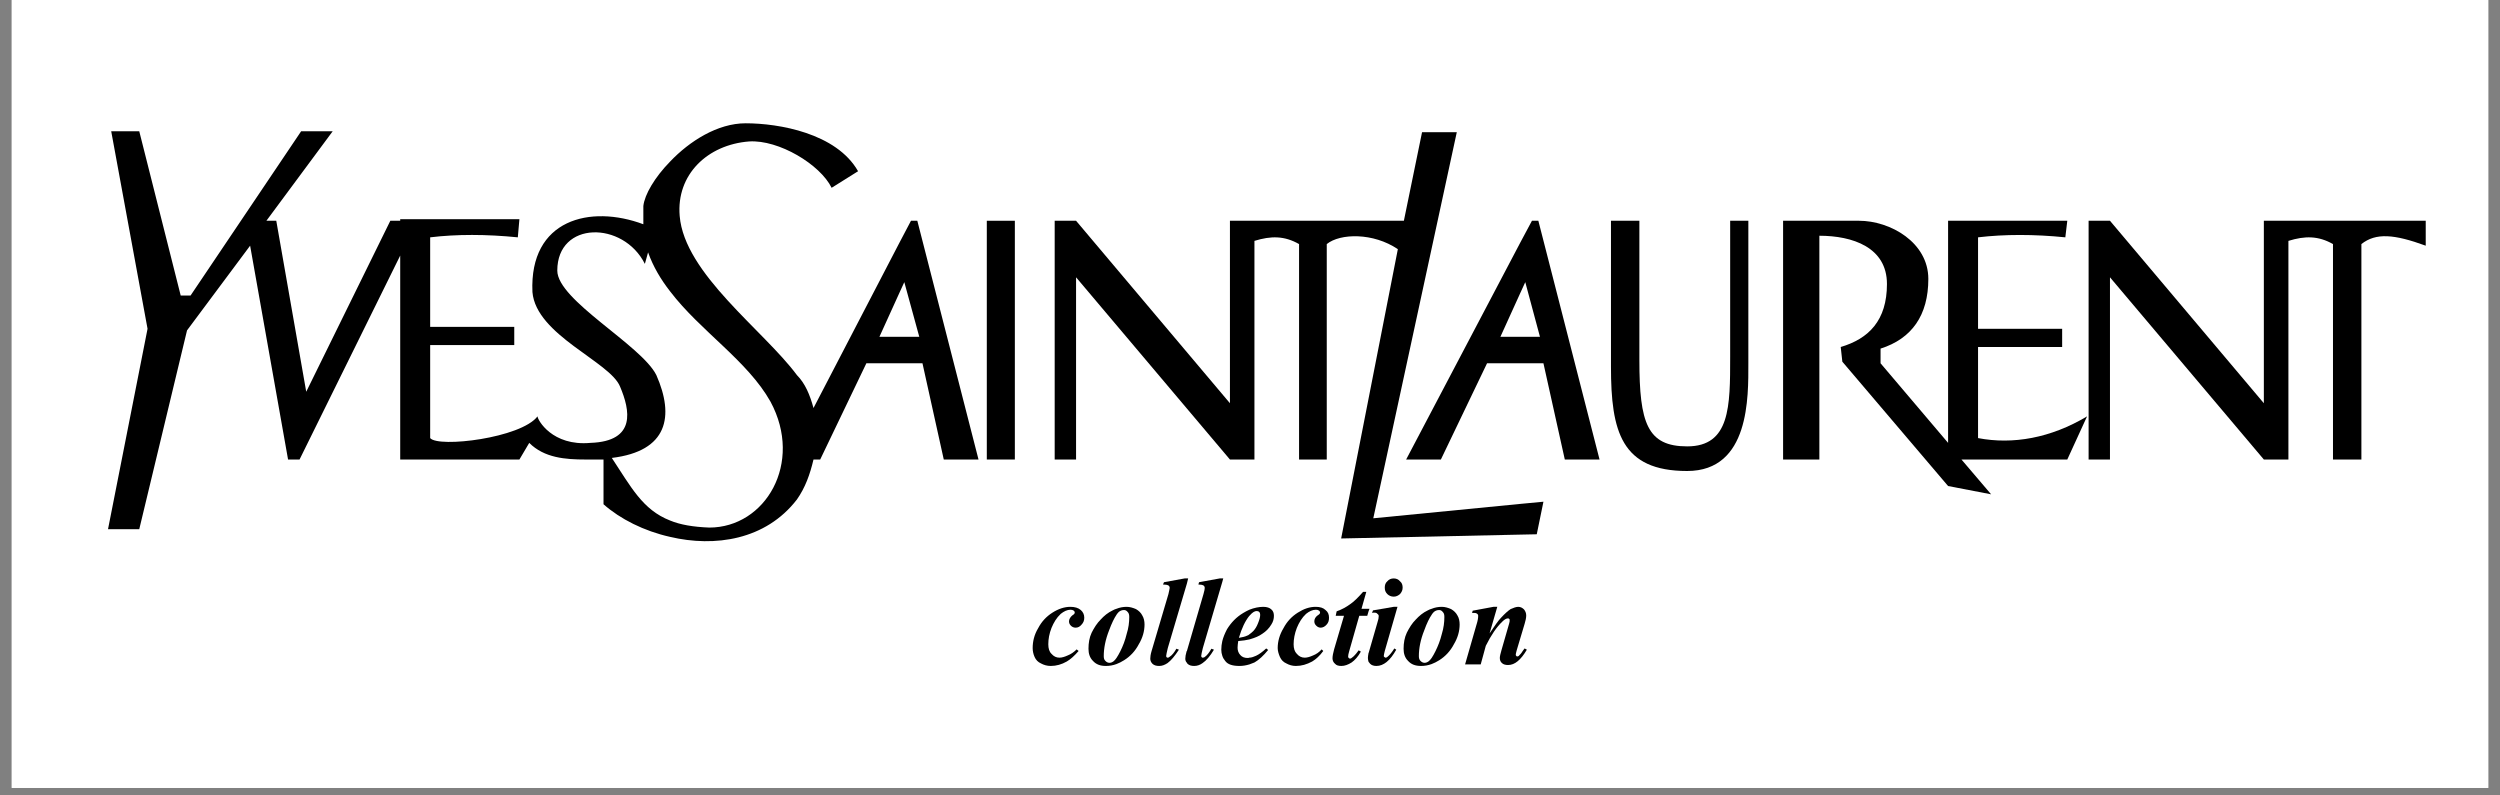 <svg version="1.0" preserveAspectRatio="xMidYMid meet" height="70" viewBox="0 0 165 52.5" zoomAndPan="magnify" width="220" xmlns:xlink="http://www.w3.org/1999/xlink" xmlns="http://www.w3.org/2000/svg"><rect x="0" y="0" width="165" height="52.5" fill="#808080" stroke="none"/><defs><clipPath id="8513c71b80"><path clip-rule="nonzero" d="M 0.777 0 L 164.223 0 L 164.223 52.004 L 0.777 52.004 Z M 0.777 0"></path></clipPath></defs><g clip-path="url(#8513c71b80)"><path fill-rule="nonzero" fill-opacity="1" d="M 0.777 0 L 164.223 0 L 164.223 52.004 L 0.777 52.004 Z M 0.777 0" fill="#ffffff"></path><path fill-rule="nonzero" fill-opacity="1" d="M 0.777 0 L 164.223 0 L 164.223 52.004 L 0.777 52.004 Z M 0.777 0" fill="#ffffff"></path></g><path fill-rule="evenodd" fill-opacity="1" d="M 130.551 28.914 L 130.551 22.902 L 136.102 22.902 L 136.102 21.699 L 130.551 21.699 L 130.551 15.664 C 132.297 15.457 134.254 15.457 136.312 15.664 L 136.441 14.57 L 128.574 14.57 L 128.574 29.23 L 124.117 23.977 L 124.117 23.008 C 126.176 22.355 127.27 20.812 127.27 18.41 C 127.27 16.004 124.77 14.57 122.688 14.57 L 117.684 14.57 L 117.684 30.328 C 118.227 30.328 119.637 30.328 120.078 30.328 L 120.078 15.559 C 122.266 15.559 124.539 16.32 124.539 18.746 C 124.539 21.148 123.34 22.355 121.488 22.902 L 121.594 23.871 L 128.574 32.078 L 131.414 32.625 L 129.457 30.328 L 136.441 30.328 L 137.746 27.48 C 135.348 28.914 132.844 29.355 130.551 28.914 Z M 130.551 28.914" fill="#000000"></path><path fill-rule="evenodd" fill-opacity="1" d="M 115.391 14.57 C 115.156 14.57 114.508 14.57 114.191 14.57 L 114.191 23.555 C 114.191 26.824 114.191 29.461 111.352 29.461 C 108.723 29.461 108.199 27.922 108.199 23.766 L 108.199 14.57 C 107.652 14.57 106.875 14.57 106.324 14.57 L 106.324 24.207 C 106.324 28.469 107 31.086 111.352 31.086 C 115.496 31.086 115.391 26.172 115.391 23.977 Z M 115.391 14.57" fill="#000000"></path><path fill-rule="evenodd" fill-opacity="1" d="M 65.129 14.57 L 66.98 14.57 L 66.98 30.328 L 65.129 30.328 Z M 65.129 14.57" fill="#000000"></path><path fill-rule="evenodd" fill-opacity="1" d="M 101.109 14.57 L 100.332 16.023 L 92.805 30.328 L 95.098 30.328 L 98.145 23.977 L 101.867 23.977 L 103.277 30.328 L 105.57 30.328 L 101.531 14.57 Z M 100.332 22.227 L 99.027 22.227 L 100.332 19.355 L 100.668 18.621 L 101.637 22.227 Z M 100.332 22.227" fill="#000000"></path><path fill-rule="evenodd" fill-opacity="1" d="M 90.637 34.207 L 96.148 8.727 L 93.855 8.727 L 92.656 14.57 L 81.176 14.57 L 81.176 26.613 L 71.02 14.57 L 69.609 14.57 L 69.609 30.328 L 71.02 30.328 L 71.02 18.301 L 81.176 30.328 L 82.793 30.328 L 82.793 15.898 C 83.887 15.559 84.77 15.559 85.738 16.109 L 85.738 30.328 L 87.566 30.328 L 87.566 16.109 C 88.453 15.391 90.637 15.348 92.258 16.445 L 88.516 35.539 L 100.332 35.285 L 101.426 35.262 L 101.867 33.113 L 100.332 33.258 Z M 90.637 34.207" fill="#000000"></path><path fill-rule="evenodd" fill-opacity="1" d="M 60.125 14.57 L 59.348 16.047 L 53.691 26.93 C 53.457 26.066 53.141 25.305 52.598 24.758 C 50.41 21.805 45.172 18.07 44.859 14.254 C 44.625 11.512 46.707 9.547 49.441 9.336 C 51.398 9.211 54.133 10.855 54.887 12.395 L 56.633 11.301 C 55.203 8.789 51.398 8.137 49.211 8.137 C 47.359 8.137 45.508 9.316 44.227 10.664 C 43.215 11.699 42.543 12.84 42.461 13.598 C 42.461 13.914 42.461 14.359 42.461 14.801 C 38.969 13.492 34.93 14.465 35.141 19.273 C 35.375 22.121 40.273 23.871 40.926 25.52 C 41.578 27.059 42.02 29.125 38.969 29.23 C 36.445 29.461 35.477 27.711 35.477 27.48 C 34.383 28.914 28.938 29.566 28.391 28.914 L 28.391 22.773 L 33.941 22.773 L 33.941 21.574 L 28.391 21.574 L 28.391 15.664 C 30.137 15.453 32.094 15.457 34.176 15.664 L 34.281 14.465 L 26.414 14.465 L 26.414 14.57 L 25.762 14.57 L 20.211 25.855 L 18.234 14.57 L 17.582 14.57 L 21.957 8.664 L 19.875 8.664 L 12.578 19.504 L 11.926 19.504 L 9.191 8.664 L 7.34 8.664 L 9.738 21.699 L 7.129 34.926 L 9.191 34.926 L 12.344 21.805 L 16.508 16.215 L 19.012 30.328 L 19.77 30.328 L 26.414 16.867 L 26.414 30.328 L 34.281 30.328 L 34.93 29.23 C 35.918 30.223 37.328 30.328 38.633 30.328 C 39.074 30.328 39.516 30.328 39.832 30.328 L 39.832 33.281 C 40.926 34.25 42.504 35.051 44.227 35.434 C 47.172 36.129 50.535 35.645 52.598 32.965 C 53.145 32.184 53.457 31.32 53.691 30.328 L 54.133 30.328 L 57.18 23.977 L 60.883 23.977 L 62.289 30.328 L 64.582 30.328 L 60.543 14.57 Z M 46.812 34.82 C 45.742 34.777 44.898 34.633 44.227 34.355 C 42.398 33.641 41.641 32.121 40.379 30.223 C 44.078 29.777 44.52 27.48 43.32 24.758 C 42.332 22.773 36.781 19.82 36.781 17.859 C 36.781 14.57 41.137 14.57 42.562 17.418 L 42.562 17.414 L 42.773 16.656 C 43.113 17.605 43.617 18.449 44.227 19.23 C 46.223 21.848 49.336 23.809 50.852 26.508 C 53.039 30.559 50.516 34.82 46.812 34.82 Z M 59.348 22.227 L 58.043 22.227 L 59.348 19.355 L 59.684 18.621 L 60.672 22.227 Z M 59.348 22.227" fill="#000000"></path><path fill-rule="evenodd" fill-opacity="1" d="M 151.035 14.57 L 149.414 14.57 L 149.414 26.613 L 139.258 14.57 L 137.848 14.57 L 137.848 30.328 L 139.258 30.328 L 139.258 18.301 L 149.414 30.328 L 151.035 30.328 L 151.035 15.898 C 152.129 15.559 153.012 15.559 153.977 16.109 L 153.977 30.328 L 155.852 30.328 L 155.852 16.109 C 156.816 15.348 158.016 15.457 160.098 16.215 L 160.098 14.57 Z M 151.035 14.57" fill="#000000"></path><path fill-rule="evenodd" fill-opacity="1" d="M 70.641 40.051 C 70.262 40.051 69.859 40.18 69.461 40.434 C 69.062 40.688 68.746 41.023 68.516 41.465 C 68.262 41.887 68.156 42.332 68.156 42.773 C 68.156 42.965 68.199 43.176 68.285 43.363 C 68.367 43.555 68.516 43.703 68.703 43.785 C 68.895 43.891 69.105 43.953 69.355 43.953 C 69.715 43.953 70.07 43.852 70.406 43.66 C 70.66 43.512 70.914 43.281 71.188 42.965 L 71.059 42.859 C 70.871 43.047 70.68 43.176 70.469 43.258 C 70.281 43.344 70.094 43.406 69.926 43.406 C 69.715 43.406 69.547 43.324 69.398 43.152 C 69.25 43.008 69.188 42.797 69.188 42.52 C 69.188 42.184 69.25 41.824 69.398 41.445 C 69.547 41.086 69.734 40.77 70.008 40.516 C 70.219 40.348 70.43 40.242 70.66 40.242 C 70.746 40.242 70.809 40.262 70.871 40.305 C 70.914 40.348 70.934 40.371 70.934 40.434 C 70.934 40.496 70.871 40.559 70.766 40.621 C 70.641 40.727 70.555 40.875 70.555 41.004 C 70.555 41.129 70.598 41.215 70.68 41.297 C 70.766 41.383 70.871 41.426 70.996 41.426 C 71.145 41.426 71.27 41.359 71.375 41.234 C 71.5 41.105 71.562 40.961 71.562 40.77 C 71.562 40.559 71.48 40.391 71.332 40.262 C 71.164 40.117 70.934 40.051 70.641 40.051 Z M 70.641 40.051" fill="#000000"></path><path fill-rule="evenodd" fill-opacity="1" d="M 74.973 40.199 C 74.781 40.117 74.57 40.051 74.359 40.051 C 74.129 40.051 73.898 40.094 73.688 40.18 C 73.605 40.199 73.52 40.242 73.438 40.285 C 73.121 40.434 72.867 40.645 72.637 40.898 C 72.406 41.129 72.215 41.426 72.047 41.762 C 71.898 42.078 71.84 42.438 71.84 42.816 C 71.84 43.133 71.922 43.406 72.133 43.617 C 72.344 43.852 72.617 43.953 72.992 43.953 C 73.227 43.953 73.457 43.914 73.688 43.828 C 73.855 43.766 74.023 43.68 74.191 43.574 C 74.594 43.324 74.93 42.965 75.16 42.52 C 75.414 42.098 75.539 41.656 75.539 41.215 C 75.539 41.004 75.496 40.789 75.391 40.621 C 75.309 40.453 75.16 40.305 74.973 40.199 Z M 74.359 41.844 C 74.258 42.27 74.109 42.648 73.941 42.984 C 73.855 43.152 73.773 43.301 73.688 43.426 C 73.625 43.512 73.562 43.598 73.5 43.641 C 73.414 43.703 73.332 43.746 73.227 43.746 C 73.121 43.746 73.035 43.703 72.953 43.617 C 72.867 43.535 72.848 43.426 72.848 43.301 C 72.848 42.797 72.953 42.227 73.203 41.594 C 73.375 41.129 73.543 40.789 73.688 40.578 C 73.73 40.496 73.793 40.453 73.836 40.391 C 73.941 40.305 74.047 40.262 74.191 40.262 C 74.277 40.262 74.359 40.305 74.426 40.391 C 74.508 40.473 74.531 40.578 74.531 40.727 C 74.531 41.062 74.488 41.445 74.359 41.844 Z M 74.359 41.844" fill="#000000"></path><path fill-rule="evenodd" fill-opacity="1" d="M 77.199 43.344 C 77.156 43.387 77.117 43.406 77.074 43.406 C 77.055 43.406 77.012 43.406 76.988 43.363 C 76.969 43.344 76.969 43.324 76.969 43.281 C 76.969 43.219 77.012 43.047 77.074 42.773 L 78.336 38.512 L 78.418 38.176 L 78.188 38.176 L 76.824 38.426 L 76.758 38.578 C 76.926 38.578 77.031 38.598 77.117 38.641 C 77.18 38.68 77.199 38.746 77.199 38.809 C 77.199 38.871 77.156 38.996 77.117 39.207 L 76 42.984 C 75.938 43.195 75.918 43.363 75.918 43.469 C 75.918 43.598 75.961 43.703 76.062 43.809 C 76.172 43.914 76.316 43.953 76.508 43.953 C 76.695 43.953 76.863 43.891 77.055 43.766 C 77.285 43.598 77.535 43.301 77.809 42.879 L 77.641 42.816 C 77.496 43.07 77.348 43.258 77.199 43.344 Z M 77.199 43.344" fill="#000000"></path><path fill-rule="evenodd" fill-opacity="1" d="M 95.77 40.199 C 95.582 40.117 95.371 40.051 95.16 40.051 C 94.93 40.051 94.695 40.094 94.488 40.18 C 94.402 40.199 94.32 40.242 94.234 40.285 C 93.918 40.434 93.668 40.645 93.434 40.898 C 93.203 41.129 93.016 41.426 92.848 41.762 C 92.699 42.078 92.637 42.438 92.637 42.816 C 92.637 43.133 92.719 43.406 92.93 43.617 C 93.141 43.852 93.414 43.953 93.793 43.953 C 94.023 43.953 94.254 43.914 94.488 43.828 C 94.656 43.766 94.824 43.68 94.992 43.574 C 95.391 43.324 95.727 42.965 95.957 42.52 C 96.211 42.098 96.336 41.656 96.336 41.215 C 96.336 41.004 96.297 40.789 96.191 40.621 C 96.105 40.453 95.957 40.305 95.77 40.199 Z M 95.16 41.844 C 95.055 42.27 94.906 42.648 94.738 42.984 C 94.656 43.152 94.57 43.301 94.488 43.426 C 94.422 43.512 94.359 43.598 94.297 43.641 C 94.211 43.703 94.129 43.746 94.023 43.746 C 93.918 43.746 93.836 43.703 93.75 43.617 C 93.668 43.535 93.645 43.426 93.645 43.301 C 93.645 42.797 93.75 42.227 94.004 41.594 C 94.172 41.129 94.34 40.789 94.488 40.578 C 94.527 40.496 94.59 40.453 94.633 40.391 C 94.738 40.305 94.844 40.262 94.992 40.262 C 95.074 40.262 95.16 40.305 95.223 40.391 C 95.309 40.473 95.328 40.578 95.328 40.727 C 95.328 41.062 95.285 41.445 95.16 41.844 Z M 95.16 41.844" fill="#000000"></path><path fill-rule="evenodd" fill-opacity="1" d="M 91.984 38.176 C 91.816 38.176 91.668 38.238 91.562 38.367 C 91.438 38.469 91.395 38.617 91.395 38.785 C 91.395 38.953 91.438 39.082 91.562 39.207 C 91.668 39.312 91.816 39.379 91.984 39.379 C 92.152 39.379 92.277 39.312 92.402 39.207 C 92.508 39.082 92.574 38.953 92.574 38.785 C 92.574 38.617 92.531 38.469 92.402 38.367 C 92.301 38.238 92.152 38.176 91.984 38.176 Z M 91.984 38.176" fill="#000000"></path><path fill-rule="evenodd" fill-opacity="1" d="M 100.5 42.965 C 100.418 43.109 100.312 43.219 100.227 43.301 C 100.188 43.324 100.164 43.324 100.145 43.324 C 100.121 43.324 100.102 43.324 100.082 43.301 C 100.059 43.281 100.039 43.238 100.039 43.219 C 100.039 43.176 100.059 43.07 100.102 42.922 L 100.625 41.172 C 100.691 40.961 100.73 40.77 100.73 40.621 C 100.73 40.453 100.668 40.328 100.586 40.223 C 100.48 40.117 100.355 40.051 100.207 40.051 C 100.059 40.051 99.891 40.117 99.703 40.199 C 99.535 40.305 99.324 40.496 99.07 40.77 C 98.902 40.938 98.652 41.297 98.312 41.805 L 98.82 40.051 L 98.566 40.051 L 97.199 40.305 L 97.156 40.453 C 97.285 40.453 97.391 40.453 97.43 40.473 C 97.473 40.496 97.516 40.516 97.535 40.559 C 97.559 40.578 97.559 40.621 97.559 40.664 C 97.559 40.77 97.535 40.961 97.453 41.215 L 97.453 41.211 L 96.695 43.852 L 97.727 43.852 L 98.062 42.625 C 98.418 41.91 98.777 41.383 99.156 41.023 C 99.301 40.875 99.43 40.812 99.535 40.812 C 99.555 40.812 99.598 40.832 99.617 40.855 C 99.641 40.875 99.637 40.898 99.637 40.918 C 99.641 40.98 99.637 41.066 99.598 41.172 L 99.094 42.922 C 99.027 43.152 98.988 43.324 98.988 43.426 C 98.988 43.555 99.027 43.68 99.133 43.766 C 99.219 43.852 99.363 43.891 99.535 43.891 C 99.977 43.891 100.375 43.555 100.773 42.879 L 100.625 42.797 C 100.562 42.859 100.543 42.922 100.5 42.965 Z M 100.5 42.965" fill="#000000"></path><path fill-rule="evenodd" fill-opacity="1" d="M 92.234 40.051 L 91.984 40.051 L 90.617 40.285 L 90.555 40.453 C 90.617 40.434 90.66 40.434 90.699 40.434 C 90.785 40.434 90.871 40.453 90.91 40.516 C 90.973 40.559 90.996 40.602 90.996 40.664 C 90.996 40.77 90.973 40.898 90.91 41.086 L 90.344 43.047 C 90.344 43.07 90.344 43.07 90.324 43.09 C 90.301 43.219 90.281 43.344 90.281 43.426 C 90.281 43.512 90.301 43.598 90.324 43.68 C 90.363 43.723 90.387 43.766 90.43 43.809 C 90.531 43.914 90.68 43.953 90.848 43.953 C 91.312 43.953 91.754 43.598 92.152 42.879 L 92.027 42.797 C 91.859 43.07 91.711 43.238 91.582 43.344 C 91.543 43.387 91.5 43.406 91.438 43.406 C 91.418 43.406 91.395 43.387 91.375 43.363 C 91.332 43.344 91.332 43.324 91.332 43.281 C 91.332 43.238 91.352 43.133 91.395 42.965 Z M 92.234 40.051" fill="#000000"></path><path fill-rule="evenodd" fill-opacity="1" d="M 87.484 40.262 C 87.336 40.117 87.125 40.051 86.832 40.051 C 86.434 40.051 86.055 40.18 85.656 40.434 C 85.254 40.688 84.938 41.023 84.707 41.465 C 84.453 41.887 84.328 42.332 84.328 42.773 C 84.328 42.965 84.395 43.176 84.477 43.363 C 84.562 43.555 84.707 43.703 84.898 43.785 C 85.086 43.891 85.297 43.953 85.527 43.953 C 85.906 43.953 86.242 43.852 86.602 43.66 C 86.852 43.512 87.105 43.281 87.336 42.965 L 87.23 42.859 C 87.062 43.047 86.875 43.176 86.664 43.258 C 86.473 43.344 86.285 43.406 86.117 43.406 C 85.906 43.406 85.738 43.324 85.59 43.152 C 85.445 43.008 85.379 42.797 85.379 42.52 C 85.379 42.184 85.445 41.824 85.59 41.445 C 85.738 41.086 85.926 40.77 86.199 40.516 C 86.41 40.348 86.621 40.242 86.852 40.242 C 86.938 40.242 87 40.262 87.062 40.305 C 87.105 40.348 87.125 40.371 87.125 40.434 C 87.125 40.496 87.062 40.559 86.957 40.621 C 86.809 40.727 86.746 40.875 86.746 41.004 C 86.746 41.129 86.789 41.215 86.875 41.297 C 86.957 41.383 87.062 41.426 87.168 41.426 C 87.293 41.426 87.441 41.359 87.547 41.234 C 87.672 41.105 87.715 40.961 87.715 40.77 C 87.715 40.559 87.652 40.391 87.484 40.262 Z M 87.484 40.262" fill="#000000"></path><path fill-rule="evenodd" fill-opacity="1" d="M 83.383 40.051 C 83.09 40.051 82.773 40.117 82.457 40.242 C 82.332 40.305 82.184 40.371 82.059 40.453 C 81.598 40.727 81.258 41.086 80.984 41.527 C 80.84 41.805 80.734 42.059 80.672 42.309 C 80.629 42.5 80.605 42.688 80.605 42.879 C 80.605 43.027 80.629 43.152 80.672 43.281 C 80.711 43.406 80.773 43.512 80.859 43.617 C 81.027 43.852 81.344 43.953 81.805 43.953 C 82.039 43.953 82.246 43.914 82.457 43.852 C 82.582 43.809 82.691 43.766 82.793 43.723 C 83.09 43.555 83.383 43.281 83.699 42.898 L 83.57 42.797 C 83.32 43.027 83.09 43.195 82.898 43.281 C 82.75 43.344 82.605 43.406 82.457 43.406 C 82.414 43.426 82.375 43.426 82.332 43.426 C 82.141 43.426 81.973 43.363 81.867 43.238 C 81.742 43.109 81.68 42.941 81.68 42.754 C 81.68 42.625 81.699 42.48 81.723 42.309 C 82.016 42.289 82.27 42.246 82.457 42.203 C 82.477 42.203 82.5 42.184 82.52 42.184 C 82.816 42.098 83.09 41.992 83.32 41.824 C 83.551 41.676 83.762 41.465 83.91 41.215 C 84.035 41.023 84.078 40.832 84.078 40.645 C 84.078 40.473 84.035 40.328 83.91 40.223 C 83.805 40.117 83.613 40.051 83.383 40.051 Z M 83.023 41.148 C 82.941 41.359 82.836 41.527 82.711 41.656 C 82.625 41.742 82.543 41.805 82.457 41.867 C 82.414 41.91 82.375 41.93 82.309 41.953 C 82.184 42.016 81.996 42.059 81.766 42.098 C 81.953 41.465 82.184 40.98 82.457 40.645 C 82.477 40.621 82.5 40.621 82.5 40.602 C 82.668 40.41 82.816 40.328 82.941 40.328 C 83.004 40.328 83.066 40.348 83.109 40.391 C 83.152 40.434 83.172 40.496 83.172 40.578 C 83.172 40.75 83.109 40.938 83.023 41.148 Z M 83.023 41.148" fill="#000000"></path><path fill-rule="evenodd" fill-opacity="1" d="M 79.535 43.344 C 79.492 43.387 79.43 43.406 79.387 43.406 C 79.367 43.406 79.324 43.406 79.305 43.363 C 79.281 43.344 79.281 43.324 79.281 43.281 C 79.281 43.219 79.324 43.047 79.387 42.773 L 80.672 38.406 L 80.734 38.176 L 80.504 38.176 L 79.137 38.426 L 79.094 38.578 C 79.242 38.578 79.344 38.598 79.43 38.641 C 79.492 38.68 79.512 38.746 79.512 38.809 C 79.512 38.871 79.492 38.996 79.43 39.207 L 78.336 42.965 L 78.316 42.984 C 78.254 43.195 78.23 43.363 78.23 43.469 C 78.23 43.574 78.254 43.66 78.336 43.746 C 78.336 43.766 78.359 43.785 78.379 43.809 C 78.484 43.914 78.629 43.953 78.82 43.953 C 79.008 43.953 79.199 43.891 79.367 43.766 C 79.617 43.598 79.871 43.301 80.121 42.879 L 79.953 42.816 C 79.809 43.07 79.66 43.258 79.535 43.344 Z M 79.535 43.344" fill="#000000"></path><path fill-rule="evenodd" fill-opacity="1" d="M 89.711 40.645 L 90.238 40.645 L 90.324 40.348 L 90.387 40.18 L 89.859 40.18 L 90.176 39.062 L 89.965 39.062 C 89.629 39.441 89.355 39.715 89.102 39.883 C 88.871 40.051 88.578 40.223 88.219 40.348 L 88.156 40.645 L 88.703 40.645 L 88.051 42.859 C 87.988 43.09 87.945 43.301 87.945 43.449 C 87.945 43.598 88.008 43.723 88.113 43.809 C 88.199 43.914 88.344 43.953 88.535 43.953 C 88.746 43.953 88.977 43.871 89.207 43.723 C 89.418 43.574 89.629 43.344 89.816 43.008 L 89.82 43.008 L 89.672 42.922 C 89.504 43.152 89.355 43.324 89.23 43.406 C 89.188 43.449 89.145 43.469 89.102 43.469 C 89.062 43.469 89.039 43.449 89.02 43.426 C 88.996 43.406 88.977 43.387 88.977 43.344 C 88.977 43.258 88.996 43.152 89.039 43.008 Z M 89.711 40.645" fill="#000000"></path></svg>
